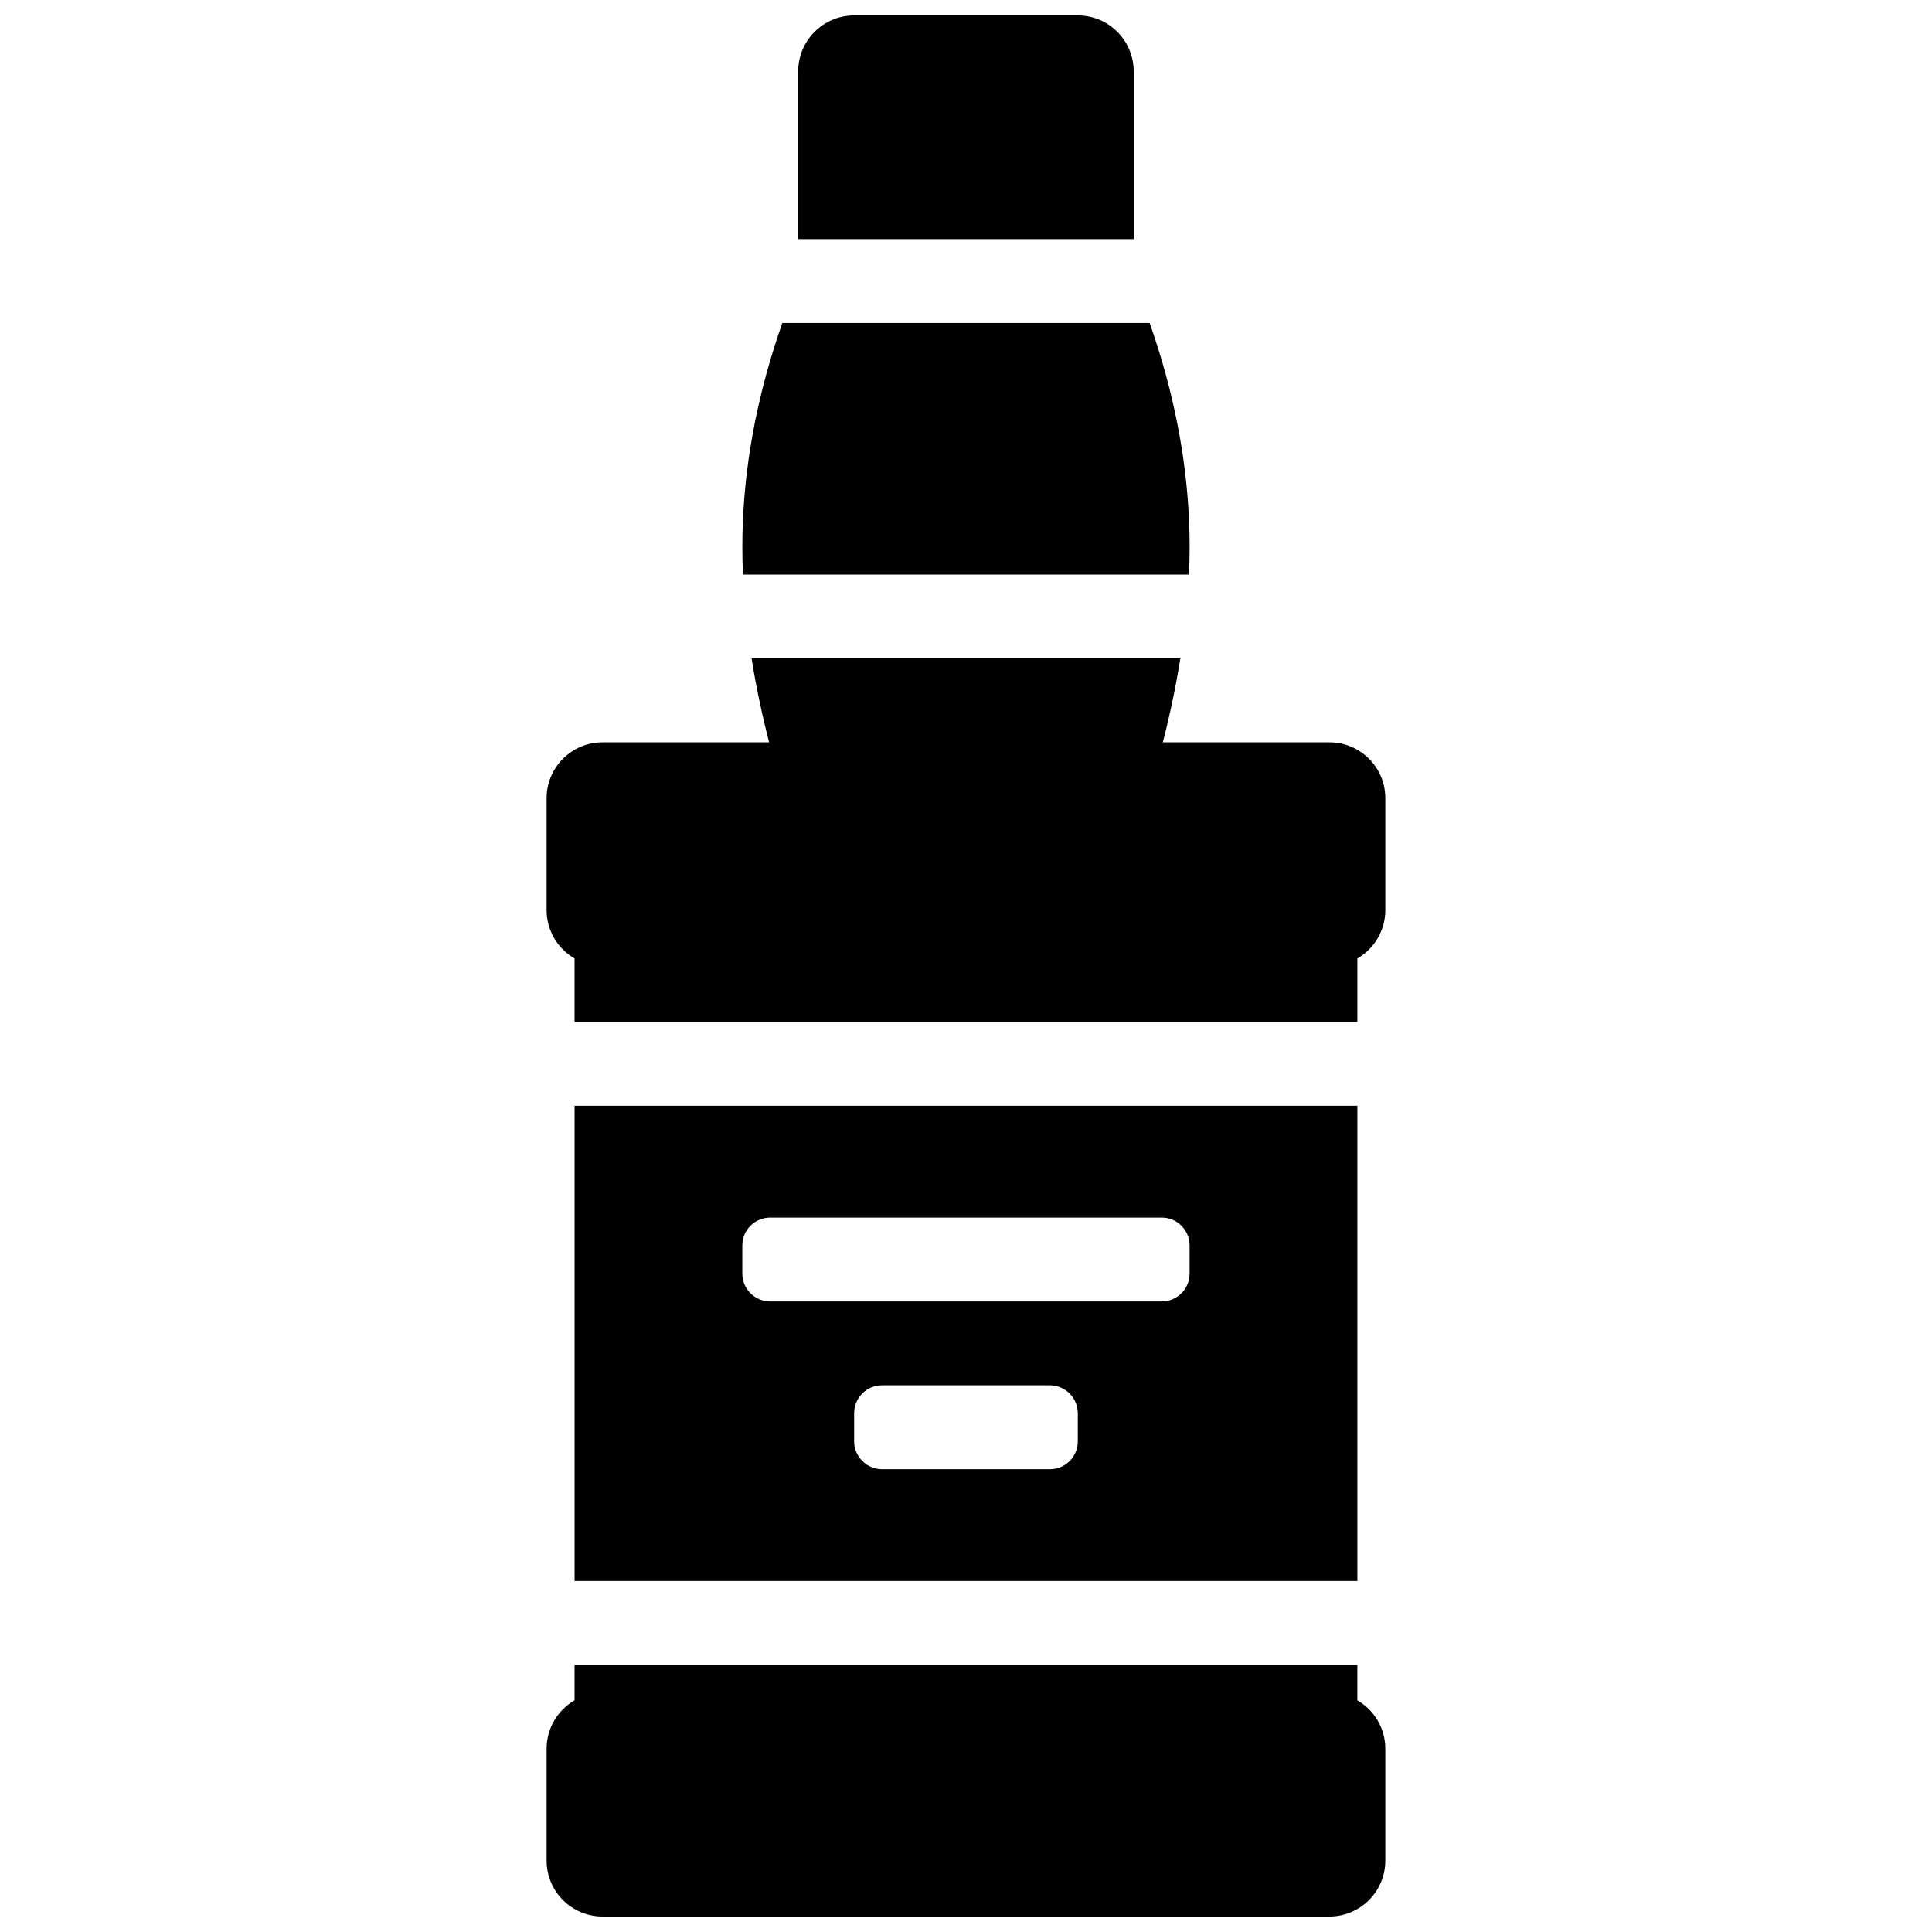 <?xml version="1.0" encoding="UTF-8"?>
<!-- Uploaded to: ICON Repo, www.svgrepo.com, Generator: ICON Repo Mixer Tools -->
<svg width="800px" height="800px" version="1.1" viewBox="144 144 512 512" xmlns="http://www.w3.org/2000/svg">
 <defs>
  <clipPath id="a">
   <path d="m288 148.09h224v503.81h-224z"/>
  </clipPath>
 </defs>
 <g clip-path="url(#a)">
  <path d="m503.72 437.04v125.95h-207.45v-125.95zm-163 44.461c0 4.09 3.293 7.402 7.414 7.402h103.71c4.094 0 7.414-3.281 7.414-7.402v-7.422c0-4.09-3.293-7.402-7.414-7.402h-103.71c-4.094 0-7.414 3.277-7.414 7.402zm29.637 44.453c0 4.09 3.356 7.402 7.387 7.402h44.496c4.082 0 7.387-3.277 7.387-7.402v-7.422c0-4.09-3.356-7.402-7.387-7.402h-44.496c-4.082 0-7.387 3.281-7.387 7.402zm81.801-185.23h44.152c8.184 0 14.816 6.633 14.816 14.816v29.637c0 5.484-2.981 10.273-7.41 12.836v16.801h-207.45v-16.801c-4.43-2.562-7.41-7.352-7.41-12.836v-29.637c0-8.184 6.637-14.816 14.82-14.816h44.148c-1.883-7.305-3.461-14.746-4.648-22.227h113.63c-1.188 7.481-2.766 14.922-4.648 22.227zm7.106-51.863c0 2.461-0.055 4.934-0.164 7.41h-118.21c-0.109-2.477-0.164-4.949-0.164-7.41 0-17.812 3.027-35.219 8.066-51.59 0.844-2.754 1.695-5.316 2.531-7.68h97.348c0.836 2.363 1.688 4.926 2.535 7.68 5.035 16.371 8.062 33.777 8.062 51.59zm-103.73-81.496v-44.457c0-8.184 6.637-14.816 14.82-14.816h59.27c8.184 0 14.82 6.633 14.82 14.816v44.457zm148.18 377.86v9.391c4.43 2.562 7.41 7.352 7.41 12.836v29.637c0 8.184-6.633 14.816-14.816 14.816h-192.63c-8.184 0-14.82-6.633-14.82-14.816v-29.637c0-5.484 2.981-10.273 7.41-12.836v-9.391z" fill-rule="evenodd"/>
 </g>
</svg>